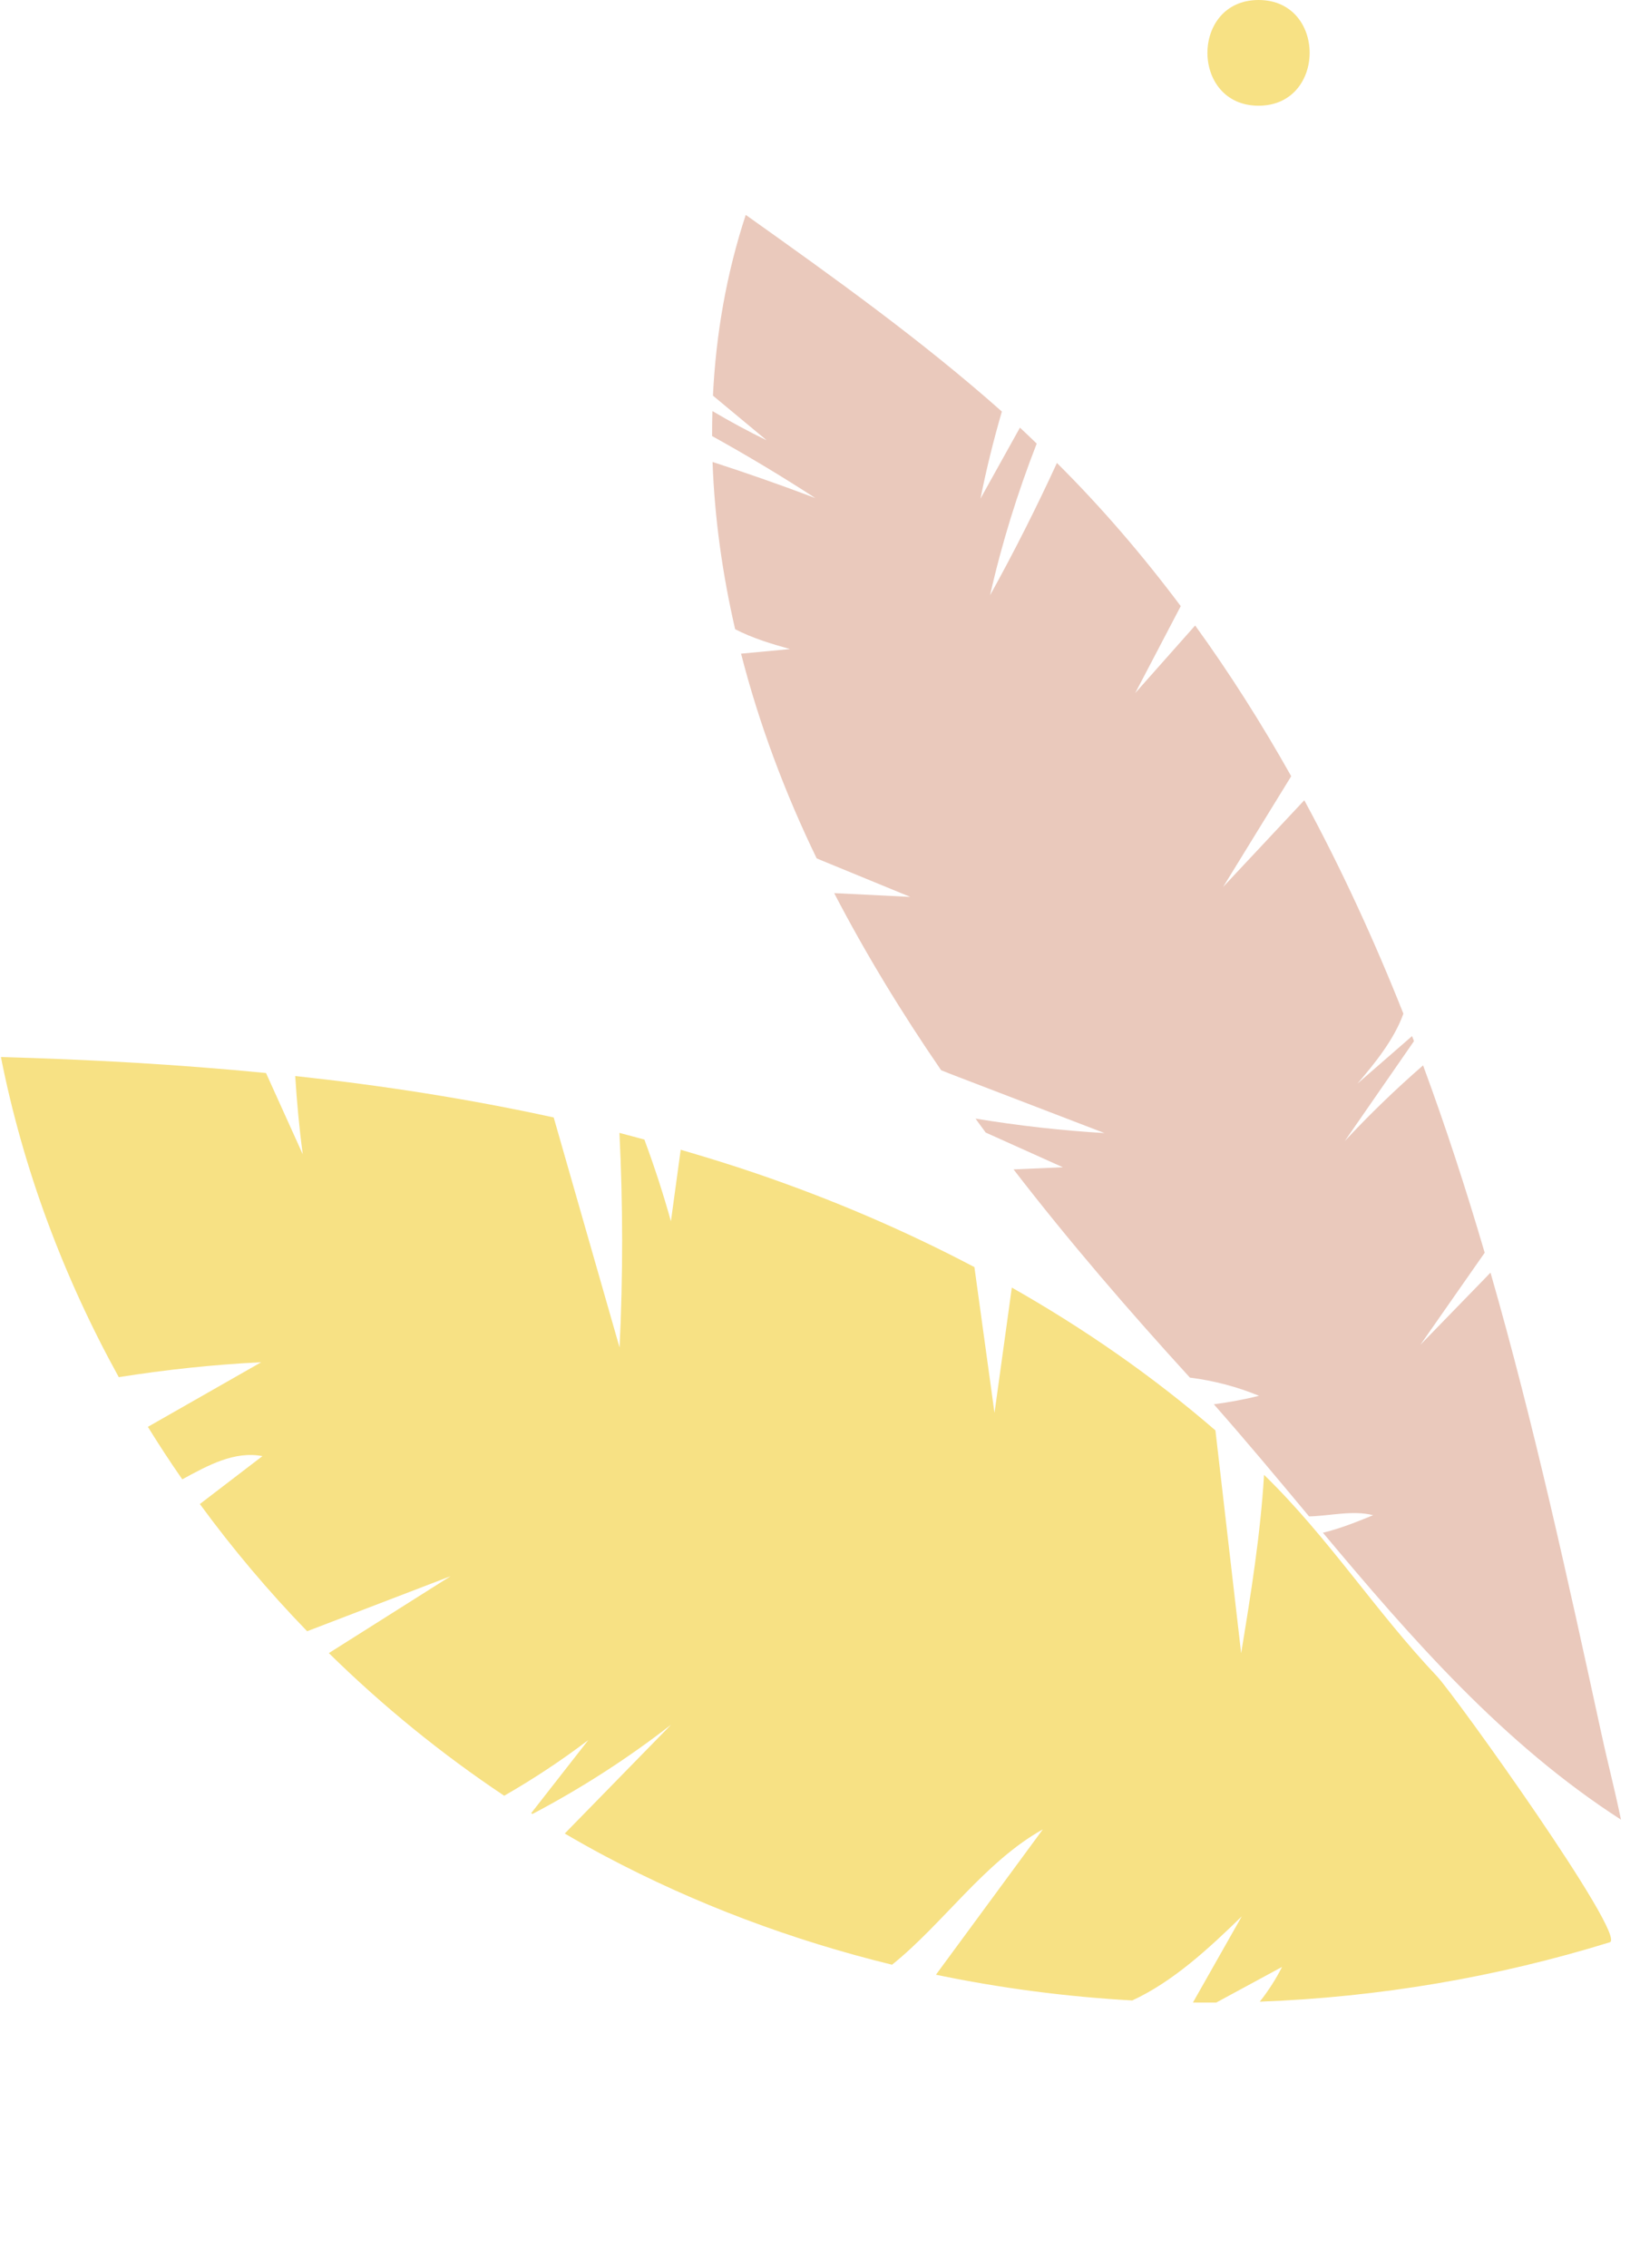 <?xml version="1.0" encoding="UTF-8"?> <svg xmlns="http://www.w3.org/2000/svg" width="322" height="448" viewBox="0 0 322 448" fill="none"><path d="M261.31 302.704C278.918 323.73 297 344.468 320.218 359.412C318.768 352.471 317.786 349.039 316.281 342.111C309.667 311.707 303.023 281.23 294.443 251.36C294.174 251.634 293.918 251.916 293.648 252.189C289.294 256.671 284.947 261.139 280.593 265.62C284.83 259.558 289.068 253.496 293.295 247.436C289.64 234.976 285.628 222.624 281.122 210.427C275.712 215.141 270.541 220.122 265.657 225.38C270.209 218.801 274.762 212.223 279.326 205.642C279.2 205.314 279.074 204.985 278.946 204.646C275.34 207.777 271.746 210.905 268.143 214.047C271.718 209.882 275.424 205.256 277.237 200.221C271.527 185.828 265.032 171.682 257.657 158.062C252.314 163.766 246.96 169.474 241.619 175.19C246.104 167.899 250.588 160.608 255.072 153.317C249.291 143.026 242.99 133.07 236.098 123.546C232.153 127.998 228.205 132.439 224.26 136.891C227.259 131.163 230.251 125.449 233.25 119.722C225.773 109.738 217.653 100.257 208.792 91.442C204.714 100.314 200.32 109.029 195.584 117.574C197.882 107.375 201 97.359 204.798 87.618C203.697 86.565 202.606 85.498 201.486 84.462C198.89 89.13 196.286 93.813 193.69 98.482C194.845 92.692 196.267 86.953 197.916 81.287C182.031 67.182 164.648 54.771 147.318 42.441C143.501 54.061 141.427 66.046 140.84 78.146C144.377 81.086 147.916 84.037 151.464 86.974C147.804 85.198 144.232 83.262 140.733 81.193C140.691 82.836 140.66 84.475 140.667 86.129C147.605 89.969 154.419 94.06 161.067 98.376C154.362 95.833 147.583 93.459 140.761 91.246C141.158 102.297 142.707 113.37 145.222 124.278C148.588 126.032 152.421 127.187 156.07 128.201C152.845 128.508 149.618 128.804 146.393 129.11C149.967 143.049 155.083 156.661 161.328 169.537C161.6 169.656 161.869 169.764 162.141 169.884C168.031 172.311 173.929 174.725 179.819 177.153C174.806 176.909 169.8 176.652 164.787 176.408C171.049 188.446 178.168 200.102 185.914 211.386C187.019 211.836 188.142 212.27 189.253 212.696C198.901 216.4 208.536 220.097 218.185 223.801C209.648 223.3 201.148 222.327 192.71 220.945C193.383 221.858 194.036 222.788 194.72 223.699C199.8 225.987 204.878 228.264 209.958 230.552C206.716 230.69 203.465 230.841 200.222 230.978C211.259 245.285 223.073 258.976 235.063 272.103C239.743 272.693 244.351 273.892 248.712 275.695C245.776 276.429 242.793 276.967 239.788 277.371C246.167 284.588 252.373 292.044 258.605 299.516C262.772 299.421 267.187 298.247 271.256 299.275C268.046 300.597 264.699 301.929 261.31 302.75L261.31 302.704Z" fill="#EAC9BC"></path><path d="M283.879 331.107C271.748 318.304 262.427 303.674 249.706 291.303C249.004 303.071 247.101 314.9 245.185 326.534C243.494 311.861 241.805 297.199 240.103 282.529C227.697 271.794 214.163 262.421 199.883 254.317C198.746 262.569 197.597 270.822 196.459 279.074C195.14 269.473 193.821 259.872 192.491 250.274C178.612 242.965 164.13 236.796 149.342 231.756C144.421 230.077 139.455 228.549 134.472 227.094C133.829 231.799 133.178 236.517 132.536 241.222C131.017 235.767 129.264 230.393 127.294 225.082C125.646 224.637 124.01 224.188 122.368 223.764C123.067 237.879 123.082 252.032 122.393 266.148C118.052 251.005 113.723 235.86 109.382 220.717C92.563 217.037 75.496 214.389 58.319 212.532C58.644 217.697 59.12 222.86 59.808 227.995C57.389 222.643 54.969 217.291 52.55 211.939C35.143 210.23 17.637 209.262 0.181 208.78C4.571 230.96 12.569 252.266 23.465 272.013C32.783 270.531 42.172 269.529 51.597 269.063C44.131 273.315 36.667 277.577 29.212 281.826C31.383 285.34 33.644 288.797 36.007 292.195C41.11 289.419 46.297 286.553 51.842 287.606C47.72 290.757 43.602 293.92 39.48 297.071C45.951 305.91 53.034 314.311 60.674 322.195C70.122 318.574 79.57 314.954 89.005 311.325C80.995 316.391 72.972 321.449 64.962 326.515C75.596 336.961 87.205 346.418 99.604 354.689C105.366 351.383 110.924 347.709 116.214 343.696C112.449 348.509 108.695 353.32 104.93 358.133C105.011 358.182 105.106 358.24 105.188 358.29C114.818 353.225 124.002 347.319 132.583 340.644C125.581 347.816 118.576 354.977 111.564 362.151C114.18 363.682 116.822 365.172 119.504 366.594C137.439 376.116 156.531 383.251 176.218 388.065C186.28 380.001 194.513 367.739 206.006 361.331C198.971 370.895 191.938 380.471 184.891 390.038C197.656 392.698 210.637 394.392 223.674 395.122C231.723 391.412 238.833 384.828 245.302 378.515C242.092 384.189 238.87 389.854 235.661 395.528C237.194 395.55 238.73 395.537 240.269 395.535C244.598 393.189 248.937 390.842 253.265 388.497C252.014 390.976 250.529 393.257 248.863 395.362C272.289 394.49 295.622 390.561 318.009 383.632C321.55 382.531 287.394 334.816 283.863 331.088L283.879 331.107Z" fill="#F7E184"></path><path d="M248.623 20.88C262.067 20.88 262.089 0 248.623 0C235.157 0 235.157 20.88 248.623 20.88Z" fill="#F7E184"></path></svg> 